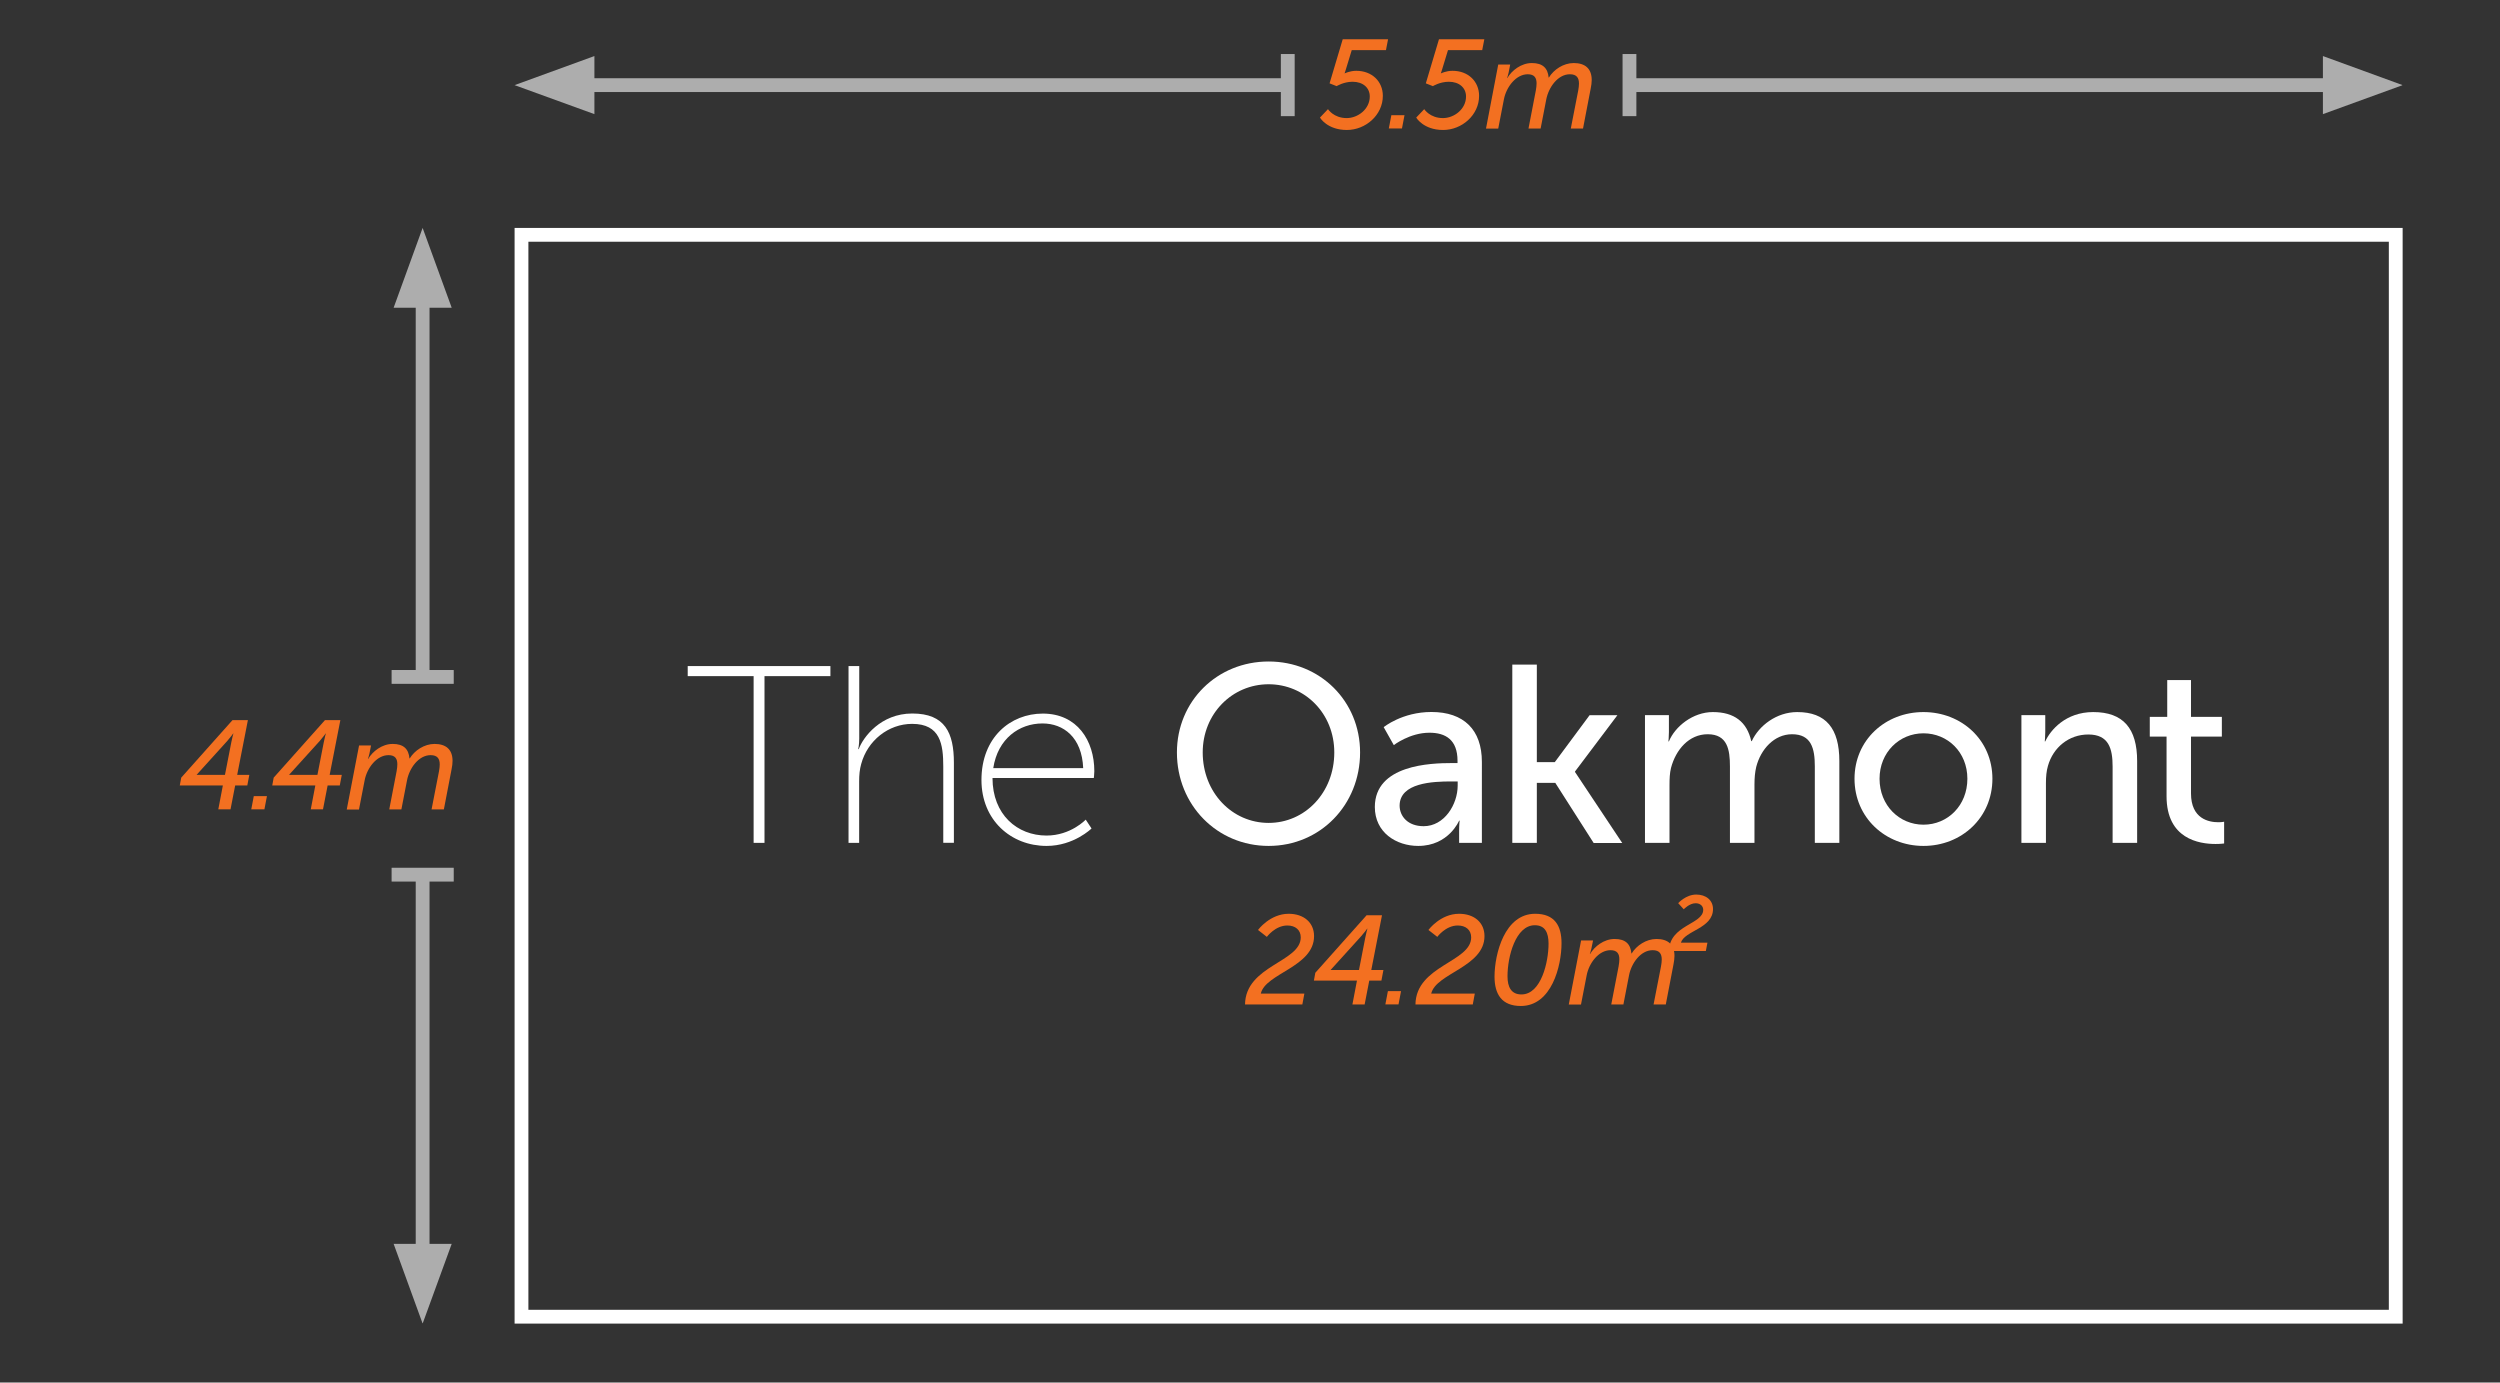 <?xml version="1.0" encoding="utf-8"?>
<!-- Generator: Adobe Illustrator 28.7.8, SVG Export Plug-In . SVG Version: 9.03 Build 56881)  -->
<svg version="1.1" id="Layer_1" xmlns="http://www.w3.org/2000/svg" xmlns:xlink="http://www.w3.org/1999/xlink" x="0px" y="0px"
	 viewBox="0 0 296.6 164.02" style="enable-background:new 0 0 296.6 164.02;" xml:space="preserve">
<rect x="0" y="0" width="296.6" height="164.02" fill="#333333" stroke="none"/>
<style type="text/css">
	.st0{clip-path:url(#SVGID_00000083088197858233813400000009086719736232395661_);}
	.st1{clip-path:url(#SVGID_00000002369220608899054580000011974450669012622013_);fill:none;stroke:#FFFFFF;stroke-width:1.638;}
	.st2{opacity:0.6;clip-path:url(#SVGID_00000152251251490397227410000005669310364860276126_);}
	.st3{clip-path:url(#SVGID_00000114042361149644170870000010222734687670992554_);fill:none;stroke:#FFFFFF;stroke-width:1.638;}
	.st4{clip-path:url(#SVGID_00000023276803927967957900000017376763265783085474_);fill:#FFFFFF;}
	.st5{clip-path:url(#SVGID_00000042732473868398953800000006365343406954136194_);fill:none;stroke:#FFFFFF;stroke-width:1.638;}
	.st6{opacity:0.6;clip-path:url(#SVGID_00000176023847143648102590000003472281109160187068_);}
	.st7{clip-path:url(#SVGID_00000018220448169256594990000017517997921299369642_);fill:none;stroke:#FFFFFF;stroke-width:1.638;}
	.st8{clip-path:url(#SVGID_00000145755382708944146110000007327985874267059085_);fill:#FFFFFF;}
	.st9{clip-path:url(#SVGID_00000132775697246990674450000014655654606012202663_);fill:none;stroke:#FFFFFF;stroke-width:1.638;}
	.st10{opacity:0.6;clip-path:url(#SVGID_00000182503698210054742590000018262451855250981009_);}
	.st11{clip-path:url(#SVGID_00000008150881268236838710000013021121621441346472_);fill:none;stroke:#FFFFFF;stroke-width:1.638;}
	.st12{clip-path:url(#SVGID_00000021829520457332901830000000116559348725018006_);fill:#FFFFFF;}
	.st13{clip-path:url(#SVGID_00000047054685603840746100000016999382192470487951_);fill:none;stroke:#FFFFFF;stroke-width:1.638;}
	.st14{opacity:0.6;clip-path:url(#SVGID_00000179645503063896107360000018429375040645045949_);}
	.st15{clip-path:url(#SVGID_00000008843265254478340920000004622512595379118232_);fill:none;stroke:#FFFFFF;stroke-width:1.638;}
	.st16{clip-path:url(#SVGID_00000016765593164276134160000004854883720749916338_);fill:#FFFFFF;}
	.st17{clip-path:url(#SVGID_00000047771437171679403200000014784292066396412600_);fill:none;stroke:#FFFFFF;stroke-width:1.638;}
	.st18{clip-path:url(#SVGID_00000061468871262635931130000017316225233644051644_);}
	.st19{enable-background:new    ;}
	.st20{fill:#FFFFFF;}
	.st21{clip-path:url(#SVGID_00000055683082217787461880000010571982463580714172_);}
	.st22{clip-path:url(#SVGID_00000129889235116098056100000001774509643857124009_);}
	.st23{clip-path:url(#SVGID_00000007428028122218856020000011271036744783089559_);}
	.st24{fill:#F37021;}
	.st25{clip-path:url(#SVGID_00000148627422491500649820000010553598806944805261_);}
	.st26{clip-path:url(#SVGID_00000070825830674103176490000012930987875252589501_);}
</style>
<g>
	<g>
		<defs>
			<rect id="SVGID_1_" x="17.18" y="4" width="267.87" height="153.03"/>
		</defs>
		<clipPath id="SVGID_00000137850584592739490870000008787016583921320066_">
			<use xlink:href="#SVGID_1_"  style="overflow:visible;"/>
		</clipPath>
		<g style="clip-path:url(#SVGID_00000137850584592739490870000008787016583921320066_);">
			<g>
				<defs>
					<rect id="SVGID_00000064335751915280404450000008103732159171874699_" x="17.18" y="4" width="267.87" height="153.03"/>
				</defs>
				<clipPath id="SVGID_00000031915626339988299610000008444310744495387306_">
					<use xlink:href="#SVGID_00000064335751915280404450000008103732159171874699_"  style="overflow:visible;"/>
				</clipPath>
				
					<rect x="61.87" y="27.86" style="clip-path:url(#SVGID_00000031915626339988299610000008444310744495387306_);fill:none;stroke:#FFFFFF;stroke-width:1.638;" width="222.36" height="128.35"/>
			</g>
			<g>
				<defs>
					<rect id="SVGID_00000007398695379514776370000007589267098663602841_" x="17.18" y="4" width="267.87" height="153.03"/>
				</defs>
				<clipPath id="SVGID_00000164475158871198440410000000081958450695546047_">
					<use xlink:href="#SVGID_00000007398695379514776370000007589267098663602841_"  style="overflow:visible;"/>
				</clipPath>
				<g style="opacity:0.6;clip-path:url(#SVGID_00000164475158871198440410000000081958450695546047_);">
					<g>
						<g>
							<defs>
								<rect id="SVGID_00000005988040692484907850000003841332018012734377_" x="52.05" y="-1.59" width="110.55" height="16.37"/>
							</defs>
							<clipPath id="SVGID_00000168805354045100424400000002498410921569162163_">
								<use xlink:href="#SVGID_00000005988040692484907850000003841332018012734377_"  style="overflow:visible;"/>
							</clipPath>
							
								<line style="clip-path:url(#SVGID_00000168805354045100424400000002498410921569162163_);fill:none;stroke:#FFFFFF;stroke-width:1.638;" x1="67.45" y1="10.1" x2="152.78" y2="10.1"/>
						</g>
						<g>
							<defs>
								<rect id="SVGID_00000139285648743201499320000005237589643145215896_" x="52.05" y="-1.59" width="110.55" height="16.37"/>
							</defs>
							<clipPath id="SVGID_00000142880171171555020950000013096027786437805500_">
								<use xlink:href="#SVGID_00000139285648743201499320000005237589643145215896_"  style="overflow:visible;"/>
							</clipPath>
							<polygon style="clip-path:url(#SVGID_00000142880171171555020950000013096027786437805500_);fill:#FFFFFF;" points="
								61.05,10.1 70.52,13.54 70.52,6.65 							"/>
						</g>
						<g>
							<defs>
								<rect id="SVGID_00000114767117217211812220000001923923497128911027_" x="52.05" y="-1.59" width="110.55" height="16.37"/>
							</defs>
							<clipPath id="SVGID_00000065774128858499447400000005522423972586798256_">
								<use xlink:href="#SVGID_00000114767117217211812220000001923923497128911027_"  style="overflow:visible;"/>
							</clipPath>
							
								<line style="clip-path:url(#SVGID_00000065774128858499447400000005522423972586798256_);fill:none;stroke:#FFFFFF;stroke-width:1.638;" x1="152.78" y1="6.41" x2="152.78" y2="13.78"/>
						</g>
					</g>
				</g>
			</g>
			<g>
				<defs>
					<rect id="SVGID_00000075151886048809922540000008699848062376504202_" x="17.18" y="4" width="267.87" height="153.03"/>
				</defs>
				<clipPath id="SVGID_00000103982665087392349220000000809799483537540996_">
					<use xlink:href="#SVGID_00000075151886048809922540000008699848062376504202_"  style="overflow:visible;"/>
				</clipPath>
				<g style="opacity:0.6;clip-path:url(#SVGID_00000103982665087392349220000000809799483537540996_);">
					<g>
						<g>
							<defs>
								<rect id="SVGID_00000031888611558612708070000005746191312058744481_" x="183.5" y="5.41" width="110.55" height="16.37"/>
							</defs>
							<clipPath id="SVGID_00000150101609475390974070000006325488623081212580_">
								<use xlink:href="#SVGID_00000031888611558612708070000005746191312058744481_"  style="overflow:visible;"/>
							</clipPath>
							
								<line style="clip-path:url(#SVGID_00000150101609475390974070000006325488623081212580_);fill:none;stroke:#FFFFFF;stroke-width:1.638;" x1="278.66" y1="10.1" x2="193.32" y2="10.1"/>
						</g>
						<g>
							<defs>
								<rect id="SVGID_00000142878343118891101920000009854946530130863530_" x="183.5" y="5.41" width="110.55" height="16.37"/>
							</defs>
							<clipPath id="SVGID_00000182516003032922315230000001122391507779708062_">
								<use xlink:href="#SVGID_00000142878343118891101920000009854946530130863530_"  style="overflow:visible;"/>
							</clipPath>
							<polygon style="clip-path:url(#SVGID_00000182516003032922315230000001122391507779708062_);fill:#FFFFFF;" points="
								285.05,10.1 275.59,6.65 275.59,13.54 							"/>
						</g>
						<g>
							<defs>
								<rect id="SVGID_00000120558667384604599870000007867553244603842224_" x="183.5" y="5.41" width="110.55" height="16.37"/>
							</defs>
							<clipPath id="SVGID_00000079487763614772870280000016311706503545010059_">
								<use xlink:href="#SVGID_00000120558667384604599870000007867553244603842224_"  style="overflow:visible;"/>
							</clipPath>
							
								<line style="clip-path:url(#SVGID_00000079487763614772870280000016311706503545010059_);fill:none;stroke:#FFFFFF;stroke-width:1.638;" x1="193.32" y1="13.78" x2="193.32" y2="6.41"/>
						</g>
					</g>
				</g>
			</g>
			<g>
				<defs>
					<rect id="SVGID_00000159434740184327224080000010120915129596418978_" x="17.18" y="4" width="267.87" height="153.03"/>
				</defs>
				<clipPath id="SVGID_00000026147620937120520440000003777202001044812945_">
					<use xlink:href="#SVGID_00000159434740184327224080000010120915129596418978_"  style="overflow:visible;"/>
				</clipPath>
				<g style="opacity:0.6;clip-path:url(#SVGID_00000026147620937120520440000003777202001044812945_);">
					<g>
						<g>
							<defs>
								<rect id="SVGID_00000129163352948815779890000014600311494096283021_" x="45.46" y="18.04" width="16.37" height="72.09"/>
							</defs>
							<clipPath id="SVGID_00000151521079555148229240000003600555262909812906_">
								<use xlink:href="#SVGID_00000129163352948815779890000014600311494096283021_"  style="overflow:visible;"/>
							</clipPath>
							
								<line style="clip-path:url(#SVGID_00000151521079555148229240000003600555262909812906_);fill:none;stroke:#FFFFFF;stroke-width:1.638;" x1="50.14" y1="33.44" x2="50.14" y2="80.31"/>
						</g>
						<g>
							<defs>
								<rect id="SVGID_00000033338262921283595460000015189176093763188138_" x="45.46" y="18.04" width="16.37" height="72.09"/>
							</defs>
							<clipPath id="SVGID_00000019675269453227174710000003952957000948009656_">
								<use xlink:href="#SVGID_00000033338262921283595460000015189176093763188138_"  style="overflow:visible;"/>
							</clipPath>
							<polygon style="clip-path:url(#SVGID_00000019675269453227174710000003952957000948009656_);fill:#FFFFFF;" points="
								50.14,27.04 46.7,36.51 53.59,36.51 							"/>
						</g>
						<g>
							<defs>
								<rect id="SVGID_00000107553798258796185270000004198053095748721329_" x="45.46" y="18.04" width="16.37" height="72.09"/>
							</defs>
							<clipPath id="SVGID_00000001659296801564774360000009902479735582333885_">
								<use xlink:href="#SVGID_00000107553798258796185270000004198053095748721329_"  style="overflow:visible;"/>
							</clipPath>
							
								<line style="clip-path:url(#SVGID_00000001659296801564774360000009902479735582333885_);fill:none;stroke:#FFFFFF;stroke-width:1.638;" x1="53.83" y1="80.31" x2="46.46" y2="80.31"/>
						</g>
					</g>
				</g>
			</g>
			<g>
				<defs>
					<rect id="SVGID_00000021120826475568022960000003348250287986118567_" x="17.18" y="4" width="267.87" height="153.03"/>
				</defs>
				<clipPath id="SVGID_00000005242735652454932390000000809938390729725612_">
					<use xlink:href="#SVGID_00000021120826475568022960000003348250287986118567_"  style="overflow:visible;"/>
				</clipPath>
				<g style="opacity:0.6;clip-path:url(#SVGID_00000005242735652454932390000000809938390729725612_);">
					<g>
						<g>
							<defs>
								<rect id="SVGID_00000113328837386637637950000017928026049916389037_" x="38.46" y="93.95" width="16.37" height="72.09"/>
							</defs>
							<clipPath id="SVGID_00000176041287948237107230000008856064441259734435_">
								<use xlink:href="#SVGID_00000113328837386637637950000017928026049916389037_"  style="overflow:visible;"/>
							</clipPath>
							
								<line style="clip-path:url(#SVGID_00000176041287948237107230000008856064441259734435_);fill:none;stroke:#FFFFFF;stroke-width:1.638;" x1="50.14" y1="150.64" x2="50.14" y2="103.77"/>
						</g>
						<g>
							<defs>
								<rect id="SVGID_00000096035440526987710920000000190692074657256326_" x="38.46" y="93.95" width="16.37" height="72.09"/>
							</defs>
							<clipPath id="SVGID_00000097461988404974012230000013956545757879696556_">
								<use xlink:href="#SVGID_00000096035440526987710920000000190692074657256326_"  style="overflow:visible;"/>
							</clipPath>
							<polygon style="clip-path:url(#SVGID_00000097461988404974012230000013956545757879696556_);fill:#FFFFFF;" points="
								50.14,157.03 53.59,147.57 46.7,147.57 							"/>
						</g>
						<g>
							<defs>
								<rect id="SVGID_00000168080574231303165250000013605177130497151920_" x="38.46" y="93.95" width="16.37" height="72.09"/>
							</defs>
							<clipPath id="SVGID_00000033350151966110540570000006372111450373387428_">
								<use xlink:href="#SVGID_00000168080574231303165250000013605177130497151920_"  style="overflow:visible;"/>
							</clipPath>
							
								<line style="clip-path:url(#SVGID_00000033350151966110540570000006372111450373387428_);fill:none;stroke:#FFFFFF;stroke-width:1.638;" x1="46.46" y1="103.77" x2="53.83" y2="103.77"/>
						</g>
					</g>
				</g>
			</g>
		</g>
	</g>
	<g>
		<defs>
			<rect id="SVGID_00000119829065583605427130000017933444616290495889_" x="17.18" y="4" width="267.87" height="153.03"/>
		</defs>
		<clipPath id="SVGID_00000093856015179346943220000009444233134649082268_">
			<use xlink:href="#SVGID_00000119829065583605427130000017933444616290495889_"  style="overflow:visible;"/>
		</clipPath>
		<g style="clip-path:url(#SVGID_00000093856015179346943220000009444233134649082268_);">
			<g class="st19">
				<path class="st20" d="M89.41,80.22h-7.82v-1.2h16.93v1.2H90.7V100h-1.29V80.22z"/>
			</g>
			<g class="st19">
				<path class="st20" d="M100.68,79.02h1.26v8.63c0,0.69-0.12,1.23-0.12,1.23h0.06c0.51-1.41,2.61-4.23,6.35-4.23
					c3.9,0,4.94,2.31,4.94,5.84v9.5h-1.26v-9.05c0-2.61-0.33-5.06-3.69-5.06c-2.82,0-5.3,1.98-6.05,4.77
					c-0.18,0.63-0.24,1.32-0.24,2.04V100h-1.26V79.02z"/>
			</g>
			<g class="st19">
				<path class="st20" d="M123.72,84.66c4.08,0,6.11,3.21,6.11,6.83c0,0.33-0.06,0.81-0.06,0.81h-12.02c0,4.35,2.94,6.83,6.41,6.83
					c2.88,0,4.65-1.89,4.65-1.89l0.69,1.05c0,0-2.1,2.07-5.33,2.07c-4.23,0-7.73-3.06-7.73-7.82
					C116.44,87.48,119.88,84.66,123.72,84.66z M128.51,91.13c-0.15-3.66-2.34-5.3-4.83-5.3c-2.76,0-5.3,1.8-5.84,5.3H128.51z"/>
			</g>
		</g>
	</g>
	<g>
		<defs>
			<rect id="SVGID_00000103970719782991257430000009437567595211845311_" x="17.18" y="4" width="267.87" height="153.03"/>
		</defs>
		<clipPath id="SVGID_00000105399924530369645250000012241327591545282946_">
			<use xlink:href="#SVGID_00000103970719782991257430000009437567595211845311_"  style="overflow:visible;"/>
		</clipPath>
		<g style="clip-path:url(#SVGID_00000105399924530369645250000012241327591545282946_);">
			<g class="st19">
				<path class="st20" d="M150.51,78.48c6.11,0,10.85,4.7,10.85,10.79c0,6.23-4.73,11.09-10.85,11.09
					c-6.11,0-10.88-4.85-10.88-11.09C139.63,83.19,144.39,78.48,150.51,78.48z M150.51,97.63c4.32,0,7.79-3.6,7.79-8.36
					c0-4.62-3.48-8.09-7.79-8.09c-4.31,0-7.82,3.48-7.82,8.09C142.69,94.04,146.19,97.63,150.51,97.63z"/>
			</g>
			<g class="st19">
				<path class="st20" d="M172.26,90.53h0.66v-0.27c0-2.49-1.41-3.33-3.33-3.33c-2.34,0-4.23,1.47-4.23,1.47l-1.2-2.13
					c0,0,2.19-1.8,5.66-1.8c3.84,0,5.99,2.1,5.99,5.93V100h-2.7v-1.44c0-0.69,0.06-1.2,0.06-1.2h-0.06c0,0-1.23,3-4.85,3
					c-2.61,0-5.15-1.59-5.15-4.62C163.12,90.74,169.71,90.53,172.26,90.53z M168.9,98.02c2.46,0,4.04-2.58,4.04-4.83v-0.48h-0.75
					c-2.19,0-6.14,0.15-6.14,2.88C166.06,96.83,167.01,98.02,168.9,98.02z"/>
			</g>
			<g class="st19">
				<path class="st20" d="M179.42,78.85h2.91v11.57h2.13l4.13-5.57h3.3l-5.03,6.68v0.06l5.6,8.42h-3.39l-4.55-7.13h-2.19V100h-2.91
					V78.85z"/>
				<path class="st20" d="M195.18,84.84H198v2.01c0,0.6-0.06,1.11-0.06,1.11H198c0.72-1.77,2.85-3.48,5.21-3.48
					c2.55,0,4.05,1.17,4.56,3.45h0.06c0.84-1.83,2.94-3.45,5.39-3.45c3.42,0,5,1.95,5,5.81V100h-2.91v-9.08
					c0-2.13-0.42-3.81-2.7-3.81c-2.13,0-3.72,1.8-4.25,3.87c-0.15,0.63-0.21,1.32-0.21,2.1V100h-2.91v-9.08
					c0-1.98-0.3-3.81-2.64-3.81c-2.22,0-3.78,1.83-4.35,3.99c-0.15,0.6-0.18,1.29-0.18,1.98V100h-2.91V84.84z"/>
			</g>
			<g class="st19">
				<path class="st20" d="M228.2,84.48c4.53,0,8.18,3.33,8.18,7.91c0,4.62-3.66,7.97-8.18,7.97s-8.18-3.36-8.18-7.97
					C220.02,87.8,223.67,84.48,228.2,84.48z M228.2,97.84c2.88,0,5.21-2.28,5.21-5.45c0-3.15-2.34-5.39-5.21-5.39
					c-2.85,0-5.21,2.25-5.21,5.39C222.99,95.57,225.35,97.84,228.2,97.84z"/>
				<path class="st20" d="M239.83,84.84h2.82v2.01c0,0.6-0.06,1.11-0.06,1.11h0.06c0.6-1.32,2.4-3.48,5.69-3.48
					c3.57,0,5.21,1.95,5.21,5.81V100h-2.91v-9.05c0-2.13-0.45-3.81-2.88-3.81c-2.31,0-4.17,1.53-4.79,3.72
					c-0.18,0.6-0.24,1.29-0.24,2.04v7.1h-2.91V84.84z"/>
			</g>
			<g class="st19">
				<path class="st20" d="M257.03,87.39h-1.98v-2.34h2.07v-4.37h2.82v4.37h3.66v2.34h-3.66v6.74c0,3.03,2.13,3.42,3.24,3.42
					c0.42,0,0.69-0.06,0.69-0.06v2.58c0,0-0.42,0.06-1.02,0.06c-1.95,0-5.81-0.6-5.81-5.66V87.39z"/>
			</g>
		</g>
	</g>
	<g>
		<defs>
			<rect id="SVGID_00000040574227083790515220000008267359181589727651_" x="17.18" y="4" width="267.87" height="153.03"/>
		</defs>
		<clipPath id="SVGID_00000075882905003891965710000014606542939551495574_">
			<use xlink:href="#SVGID_00000040574227083790515220000008267359181589727651_"  style="overflow:visible;"/>
		</clipPath>
		<g style="clip-path:url(#SVGID_00000075882905003891965710000014606542939551495574_);">
			<g>
				<defs>
					<rect id="SVGID_00000170243176068854789430000006666311884780104633_" x="17.18" y="4" width="267.87" height="153.03"/>
				</defs>
				<clipPath id="SVGID_00000103237034632034472030000008990527779731191978_">
					<use xlink:href="#SVGID_00000170243176068854789430000006666311884780104633_"  style="overflow:visible;"/>
				</clipPath>
				<g style="clip-path:url(#SVGID_00000103237034632034472030000008990527779731191978_);">
					<g class="st19">
						<path class="st24" d="M157.55,12.95c0,0,0.67,1.06,2.22,1.06c1.33,0,2.74-1.06,2.74-2.56c0-1.05-0.82-1.75-2.04-1.75
							c-1.06,0-1.89,0.52-1.89,0.52l-0.84-0.33l1.56-5.23h5.38l-0.25,1.29h-4.06l-0.67,2.2c-0.09,0.32-0.18,0.55-0.18,0.55h0.03
							c0,0,0.6-0.3,1.36-0.3c1.86,0,3.15,1.26,3.15,2.97c0,2.28-2.04,4.05-4.27,4.05c-2.34,0-3.19-1.47-3.19-1.47L157.55,12.95z"/>
					</g>
					<g class="st19">
						<path class="st24" d="M165.07,13.67h1.56l-0.3,1.57h-1.56L165.07,13.67z"/>
					</g>
					<g class="st19">
						<path class="st24" d="M168.97,12.95c0,0,0.67,1.06,2.22,1.06c1.33,0,2.74-1.06,2.74-2.56c0-1.05-0.82-1.75-2.04-1.75
							c-1.06,0-1.89,0.52-1.89,0.52l-0.84-0.33l1.56-5.23h5.38l-0.25,1.29h-4.06l-0.67,2.2c-0.09,0.32-0.18,0.55-0.18,0.55h0.03
							c0,0,0.6-0.3,1.36-0.3c1.86,0,3.15,1.26,3.15,2.97c0,2.28-2.04,4.05-4.27,4.05c-2.34,0-3.19-1.47-3.19-1.47L168.97,12.95z"/>
					</g>
					<g class="st19">
						<path class="st24" d="M177.75,7.66h1.42l-0.19,0.97c-0.06,0.3-0.18,0.63-0.18,0.63h0.03c0.52-0.9,1.65-1.78,2.91-1.78
							c1.3,0,1.89,0.61,1.99,1.72h0.03c0.57-0.94,1.72-1.72,2.95-1.72c1.35,0,2.13,0.66,2.13,2.01c0,0.3-0.04,0.64-0.12,1.02
							l-0.91,4.74h-1.45l0.88-4.51c0.06-0.33,0.09-0.58,0.09-0.82c0-0.66-0.25-1.11-1.08-1.11c-1.42,0-2.52,1.54-2.8,2.98
							l-0.67,3.46h-1.44l0.87-4.51c0.06-0.33,0.09-0.6,0.09-0.85c0-0.61-0.22-1.08-1.05-1.08c-1.38,0-2.55,1.5-2.83,3l-0.67,3.45
							h-1.45L177.75,7.66z"/>
					</g>
				</g>
			</g>
		</g>
	</g>
	<g>
		<defs>
			<rect id="SVGID_00000147197395725566982300000011258781639589174458_" x="17.18" y="4" width="267.87" height="153.03"/>
		</defs>
		<clipPath id="SVGID_00000021815994307707925740000006677403246915923598_">
			<use xlink:href="#SVGID_00000147197395725566982300000011258781639589174458_"  style="overflow:visible;"/>
		</clipPath>
		<g style="clip-path:url(#SVGID_00000021815994307707925740000006677403246915923598_);">
			<g class="st19">
				<path class="st24" d="M21.5,92.26l6.08-6.82h1.83l-1.27,6.49h1.44l-0.24,1.26H27.9l-0.55,2.83h-1.45l0.54-2.83h-5.11L21.5,92.26
					z M26.69,91.93l0.75-3.85c0.09-0.5,0.25-1.05,0.25-1.05h-0.03c0,0-0.34,0.48-0.69,0.87l-3.64,4.02v0.01H26.69z"/>
			</g>
			<g class="st19">
				<path class="st24" d="M30.11,94.45h1.56l-0.3,1.57h-1.56L30.11,94.45z"/>
			</g>
			<g class="st19">
				<path class="st24" d="M32.47,92.26l6.08-6.82h1.83l-1.27,6.49h1.44l-0.24,1.26h-1.44l-0.55,2.83h-1.45l0.54-2.83h-5.11
					L32.47,92.26z M37.66,91.93l0.75-3.85c0.09-0.5,0.25-1.05,0.25-1.05h-0.03c0,0-0.34,0.48-0.69,0.87l-3.64,4.02v0.01H37.66z"/>
			</g>
			<g class="st19">
				<path class="st24" d="M42.6,88.44h1.42l-0.19,0.97c-0.06,0.3-0.18,0.63-0.18,0.63h0.03c0.52-0.9,1.65-1.78,2.91-1.78
					c1.3,0,1.89,0.61,1.99,1.72h0.03c0.57-0.94,1.72-1.72,2.95-1.72c1.35,0,2.13,0.66,2.13,2.01c0,0.3-0.04,0.64-0.12,1.02
					l-0.91,4.74H51.2l0.88-4.51c0.06-0.33,0.09-0.58,0.09-0.82c0-0.66-0.25-1.11-1.08-1.11c-1.42,0-2.52,1.54-2.8,2.98l-0.67,3.46
					h-1.44l0.87-4.51c0.06-0.33,0.09-0.6,0.09-0.85c0-0.61-0.22-1.08-1.05-1.08c-1.38,0-2.55,1.5-2.83,3l-0.67,3.45h-1.45
					L42.6,88.44z"/>
			</g>
		</g>
	</g>
	<g>
		<defs>
			<rect id="SVGID_00000168815073176514830750000007599975731625771410_" x="17.18" y="4" width="267.87" height="153.03"/>
		</defs>
		<clipPath id="SVGID_00000142886924718203849550000010130885882687405457_">
			<use xlink:href="#SVGID_00000168815073176514830750000007599975731625771410_"  style="overflow:visible;"/>
		</clipPath>
		<g style="clip-path:url(#SVGID_00000142886924718203849550000010130885882687405457_);">
			<g class="st19">
				<path class="st24" d="M154.32,111.21c0-0.87-0.63-1.41-1.59-1.41c-1.44,0-2.43,1.35-2.43,1.35l-1.05-0.82
					c0,0,1.41-1.92,3.64-1.92c1.78,0,3.01,1.03,3.01,2.65c0,3.66-5.77,4.41-6.32,6.82h5.17l-0.24,1.29h-6.8
					C147.77,114.54,154.32,114.15,154.32,111.21z"/>
			</g>
			<g class="st19">
				<path class="st24" d="M156.05,115.41l6.08-6.82h1.83l-1.27,6.49h1.44l-0.24,1.26h-1.44l-0.55,2.83h-1.45l0.54-2.83h-5.11
					L156.05,115.41z M161.23,115.08l0.75-3.85c0.09-0.5,0.25-1.05,0.25-1.05h-0.03c0,0-0.34,0.48-0.69,0.87l-3.64,4.02v0.01H161.23z
					"/>
			</g>
			<g class="st19">
				<path class="st24" d="M164.66,117.59h1.56l-0.3,1.57h-1.56L164.66,117.59z"/>
				<path class="st24" d="M174.54,111.21c0-0.87-0.63-1.41-1.59-1.41c-1.44,0-2.43,1.35-2.43,1.35l-1.05-0.82
					c0,0,1.41-1.92,3.64-1.92c1.78,0,3.01,1.03,3.01,2.65c0,3.66-5.77,4.41-6.32,6.82h5.17l-0.24,1.29h-6.8
					C167.99,114.54,174.54,114.15,174.54,111.21z"/>
				<path class="st24" d="M182.13,108.41c2.32,0,3.13,1.42,3.13,3.49c0,2.71-1.18,7.45-4.83,7.45c-2.28,0-3.12-1.42-3.12-3.49
					C177.32,113.14,178.52,108.41,182.13,108.41z M180.5,117.98c2.37,0,3.22-3.91,3.22-6.02c0-1.32-0.42-2.19-1.63-2.19
					c-2.28,0-3.24,3.73-3.24,6.05C178.85,117.11,179.3,117.98,180.5,117.98z"/>
				<path class="st24" d="M187.58,111.58h1.42l-0.2,0.97c-0.06,0.3-0.18,0.63-0.18,0.63h0.03c0.52-0.9,1.65-1.78,2.91-1.78
					c1.3,0,1.89,0.61,1.99,1.72h0.03c0.57-0.94,1.72-1.72,2.95-1.72c1.35,0,2.13,0.66,2.13,2.01c0,0.3-0.05,0.64-0.12,1.02
					l-0.91,4.74h-1.45l0.88-4.51c0.06-0.33,0.09-0.58,0.09-0.82c0-0.66-0.25-1.11-1.08-1.11c-1.42,0-2.52,1.54-2.8,2.98l-0.67,3.46
					h-1.44l0.87-4.51c0.06-0.33,0.09-0.6,0.09-0.85c0-0.61-0.22-1.08-1.05-1.08c-1.38,0-2.55,1.5-2.83,3l-0.67,3.45h-1.45
					L187.58,111.58z"/>
			</g>
			<g class="st19">
				<path class="st24" d="M202.07,107.94c0-0.45-0.36-0.78-0.9-0.78c-0.75,0-1.41,0.72-1.41,0.72l-0.66-0.73
					c0,0,0.91-1.02,2.14-1.02c1.15,0,1.99,0.66,1.99,1.72c0,2.32-3.37,2.55-3.81,3.99h3.15l-0.19,0.99h-4.38
					C198.07,109.71,202.07,109.68,202.07,107.94z"/>
			</g>
		</g>
	</g>
</g>
</svg>
